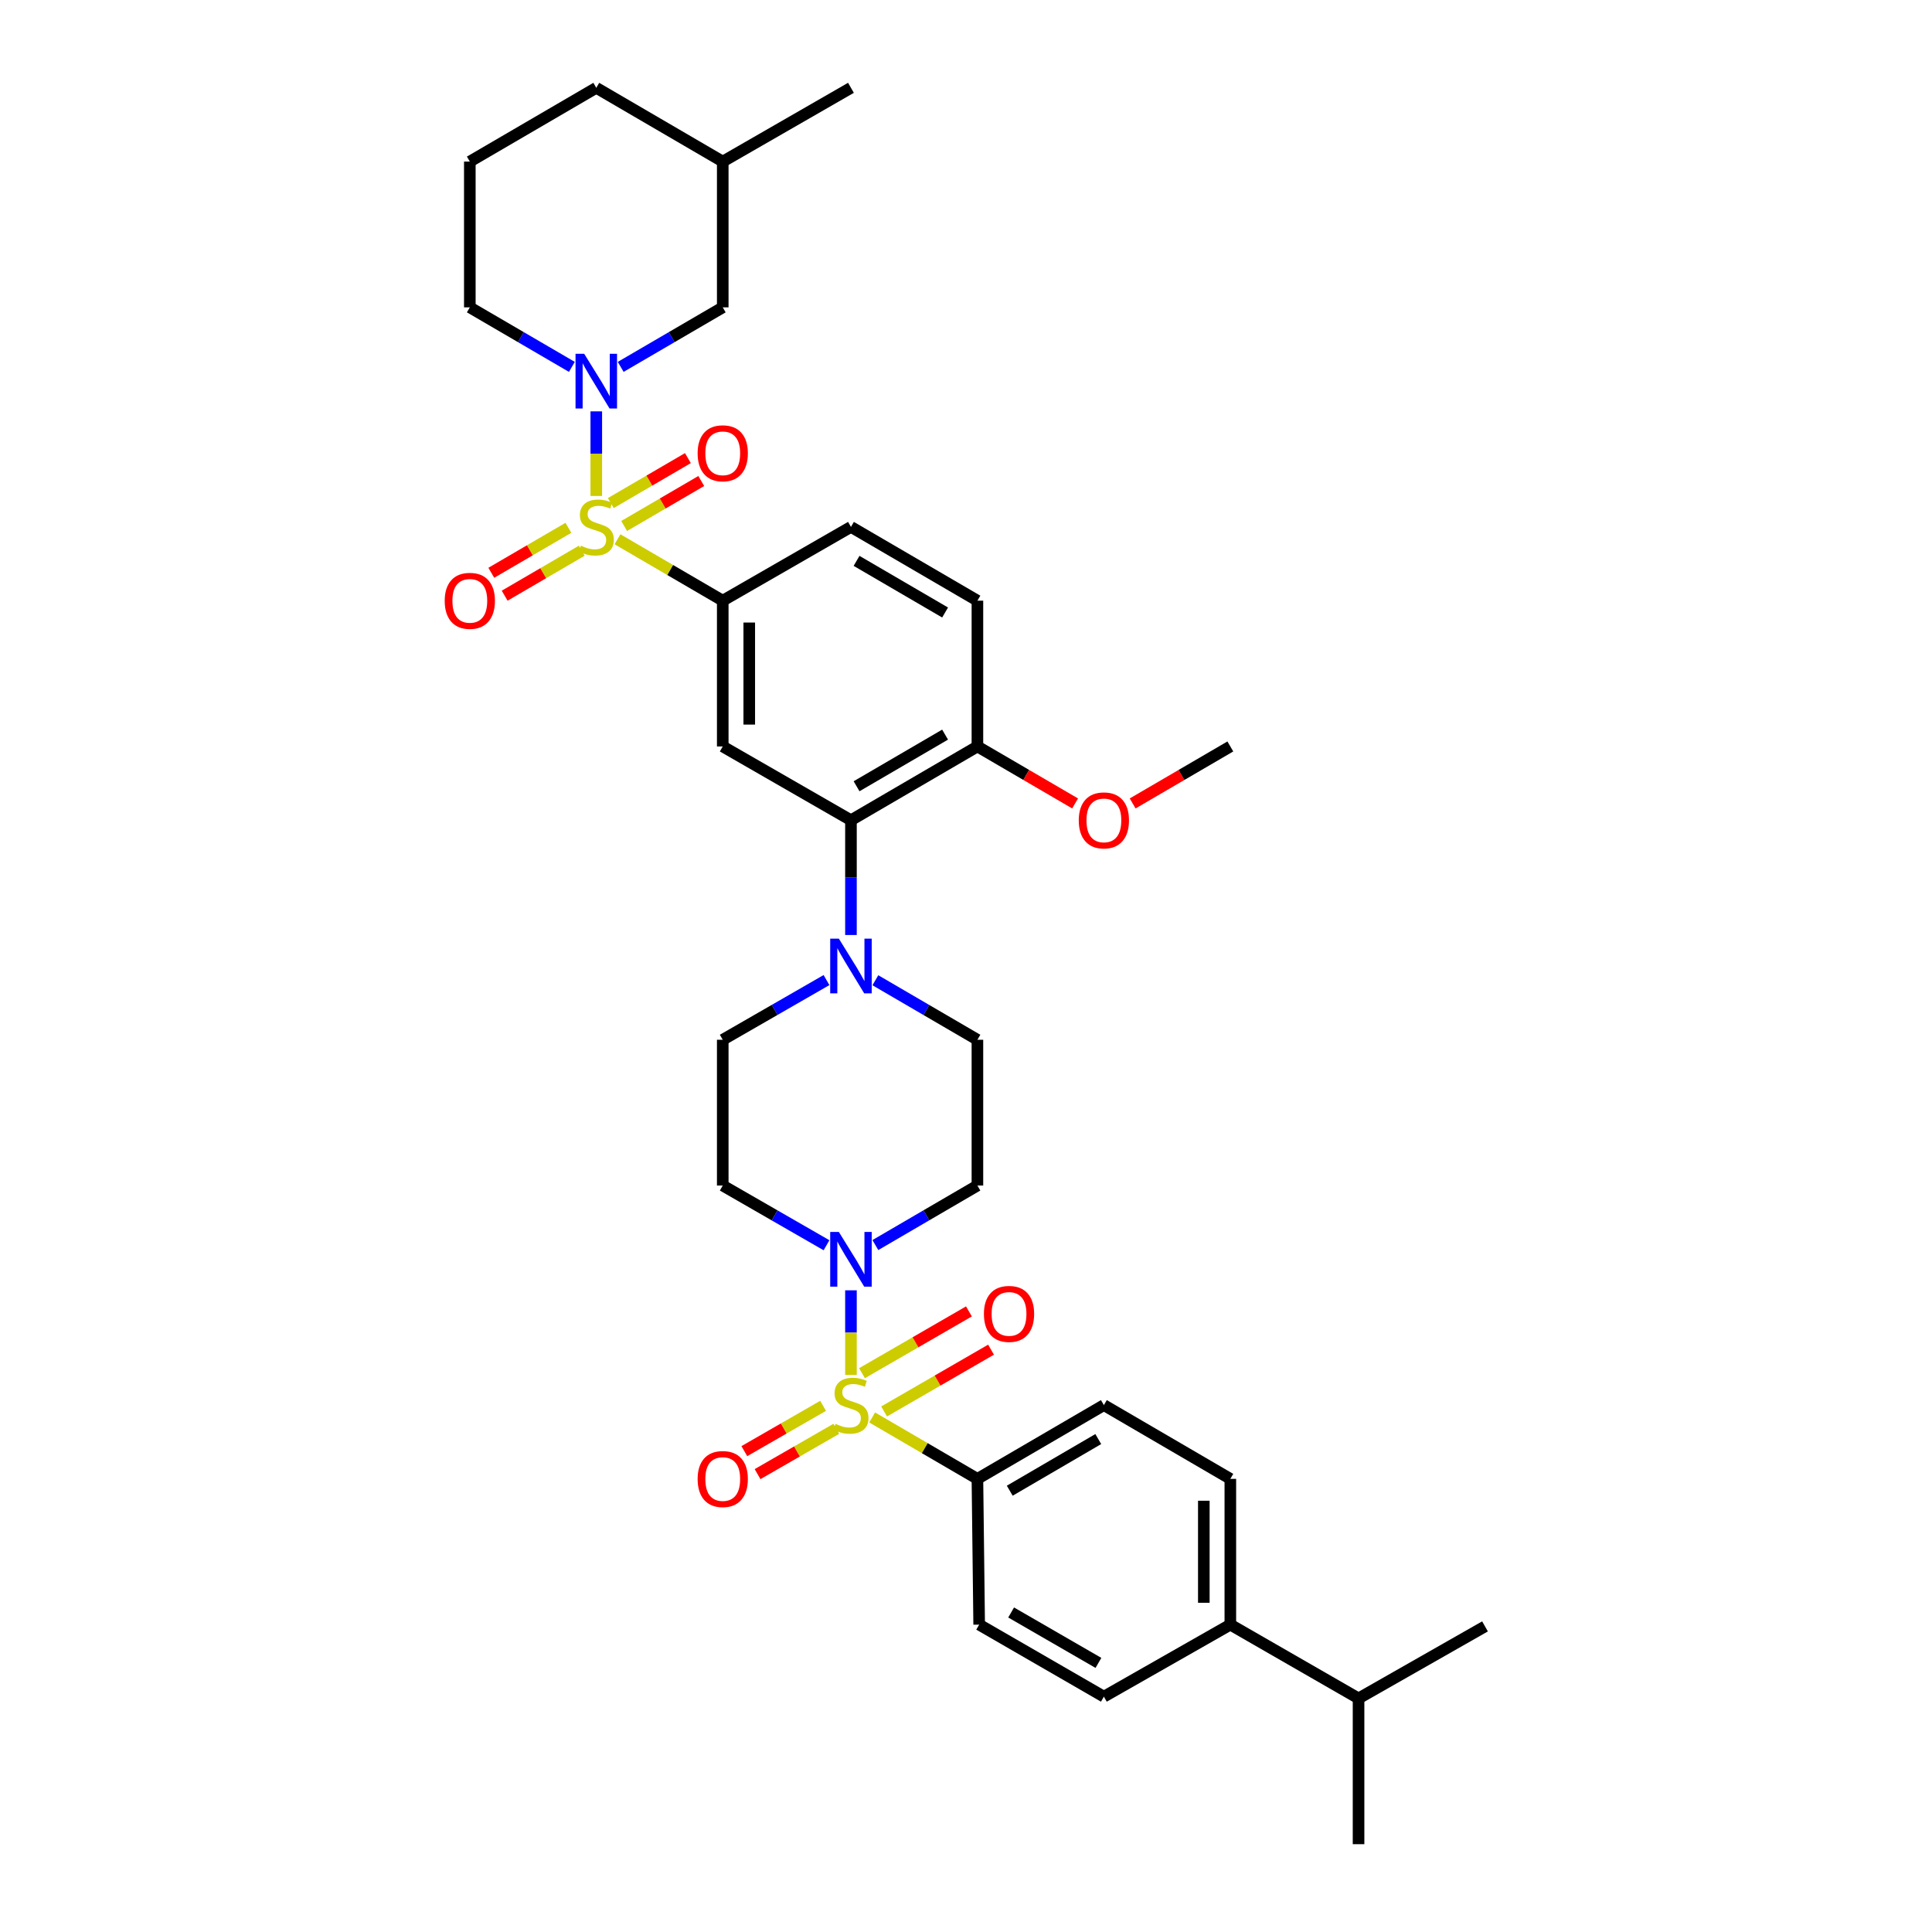 <?xml version='1.0' encoding='iso-8859-1'?>
<svg version='1.1' baseProfile='full'
              xmlns='http://www.w3.org/2000/svg'
                      xmlns:rdkit='http://www.rdkit.org/xml'
                      xmlns:xlink='http://www.w3.org/1999/xlink'
                  xml:space='preserve'
width='1000px' height='1000px' viewBox='0 0 1000 1000'>
<!-- END OF HEADER -->
<rect style='opacity:1.0;fill:#FFFFFF;stroke:none' width='1000' height='1000' x='0' y='0'> </rect>
<path class='bond-0' d='M 374.09,310.907 L 374.09,386.366' style='fill:none;fill-rule:evenodd;stroke:#000000;stroke-width:6px;stroke-linecap:butt;stroke-linejoin:miter;stroke-opacity:1' />
<path class='bond-0' d='M 387.814,322.225 L 387.814,375.047' style='fill:none;fill-rule:evenodd;stroke:#000000;stroke-width:6px;stroke-linecap:butt;stroke-linejoin:miter;stroke-opacity:1' />
<path class='bond-1' d='M 374.09,310.907 L 440.453,272.723' style='fill:none;fill-rule:evenodd;stroke:#000000;stroke-width:6px;stroke-linecap:butt;stroke-linejoin:miter;stroke-opacity:1' />
<path class='bond-2' d='M 374.09,310.907 L 346.85,295.016' style='fill:none;fill-rule:evenodd;stroke:#000000;stroke-width:6px;stroke-linecap:butt;stroke-linejoin:miter;stroke-opacity:1' />
<path class='bond-2' d='M 346.85,295.016 L 319.609,279.125' style='fill:none;fill-rule:evenodd;stroke:#CCCC00;stroke-width:6px;stroke-linecap:butt;stroke-linejoin:miter;stroke-opacity:1' />
<path class='bond-3' d='M 374.09,386.366 L 440.453,424.549' style='fill:none;fill-rule:evenodd;stroke:#000000;stroke-width:6px;stroke-linecap:butt;stroke-linejoin:miter;stroke-opacity:1' />
<path class='bond-4' d='M 440.453,424.549 L 505.909,386.366' style='fill:none;fill-rule:evenodd;stroke:#000000;stroke-width:6px;stroke-linecap:butt;stroke-linejoin:miter;stroke-opacity:1' />
<path class='bond-4' d='M 443.357,406.967 L 489.176,380.239' style='fill:none;fill-rule:evenodd;stroke:#000000;stroke-width:6px;stroke-linecap:butt;stroke-linejoin:miter;stroke-opacity:1' />
<path class='bond-5' d='M 440.453,424.549 L 440.453,454.251' style='fill:none;fill-rule:evenodd;stroke:#000000;stroke-width:6px;stroke-linecap:butt;stroke-linejoin:miter;stroke-opacity:1' />
<path class='bond-5' d='M 440.453,454.251 L 440.453,483.954' style='fill:none;fill-rule:evenodd;stroke:#0000FF;stroke-width:6px;stroke-linecap:butt;stroke-linejoin:miter;stroke-opacity:1' />
<path class='bond-6' d='M 505.909,386.366 L 505.909,310.907' style='fill:none;fill-rule:evenodd;stroke:#000000;stroke-width:6px;stroke-linecap:butt;stroke-linejoin:miter;stroke-opacity:1' />
<path class='bond-7' d='M 505.909,386.366 L 531.19,401.113' style='fill:none;fill-rule:evenodd;stroke:#000000;stroke-width:6px;stroke-linecap:butt;stroke-linejoin:miter;stroke-opacity:1' />
<path class='bond-7' d='M 531.19,401.113 L 556.47,415.86' style='fill:none;fill-rule:evenodd;stroke:#FF0000;stroke-width:6px;stroke-linecap:butt;stroke-linejoin:miter;stroke-opacity:1' />
<path class='bond-8' d='M 505.909,310.907 L 440.453,272.723' style='fill:none;fill-rule:evenodd;stroke:#000000;stroke-width:6px;stroke-linecap:butt;stroke-linejoin:miter;stroke-opacity:1' />
<path class='bond-8' d='M 489.176,317.034 L 443.357,290.305' style='fill:none;fill-rule:evenodd;stroke:#000000;stroke-width:6px;stroke-linecap:butt;stroke-linejoin:miter;stroke-opacity:1' />
<path class='bond-9' d='M 294.203,273.198 L 274.25,284.837' style='fill:none;fill-rule:evenodd;stroke:#CCCC00;stroke-width:6px;stroke-linecap:butt;stroke-linejoin:miter;stroke-opacity:1' />
<path class='bond-9' d='M 274.25,284.837 L 254.298,296.476' style='fill:none;fill-rule:evenodd;stroke:#FF0000;stroke-width:6px;stroke-linecap:butt;stroke-linejoin:miter;stroke-opacity:1' />
<path class='bond-9' d='M 301.118,285.053 L 281.166,296.692' style='fill:none;fill-rule:evenodd;stroke:#CCCC00;stroke-width:6px;stroke-linecap:butt;stroke-linejoin:miter;stroke-opacity:1' />
<path class='bond-9' d='M 281.166,296.692 L 261.213,308.331' style='fill:none;fill-rule:evenodd;stroke:#FF0000;stroke-width:6px;stroke-linecap:butt;stroke-linejoin:miter;stroke-opacity:1' />
<path class='bond-10' d='M 308.635,256.717 L 308.635,234.818' style='fill:none;fill-rule:evenodd;stroke:#CCCC00;stroke-width:6px;stroke-linecap:butt;stroke-linejoin:miter;stroke-opacity:1' />
<path class='bond-10' d='M 308.635,234.818 L 308.635,212.918' style='fill:none;fill-rule:evenodd;stroke:#0000FF;stroke-width:6px;stroke-linecap:butt;stroke-linejoin:miter;stroke-opacity:1' />
<path class='bond-11' d='M 323.067,272.249 L 343.019,260.61' style='fill:none;fill-rule:evenodd;stroke:#CCCC00;stroke-width:6px;stroke-linecap:butt;stroke-linejoin:miter;stroke-opacity:1' />
<path class='bond-11' d='M 343.019,260.61 L 362.971,248.971' style='fill:none;fill-rule:evenodd;stroke:#FF0000;stroke-width:6px;stroke-linecap:butt;stroke-linejoin:miter;stroke-opacity:1' />
<path class='bond-11' d='M 316.152,260.394 L 336.104,248.755' style='fill:none;fill-rule:evenodd;stroke:#CCCC00;stroke-width:6px;stroke-linecap:butt;stroke-linejoin:miter;stroke-opacity:1' />
<path class='bond-11' d='M 336.104,248.755 L 356.056,237.116' style='fill:none;fill-rule:evenodd;stroke:#FF0000;stroke-width:6px;stroke-linecap:butt;stroke-linejoin:miter;stroke-opacity:1' />
<path class='bond-12' d='M 296,189.902 L 269.59,174.495' style='fill:none;fill-rule:evenodd;stroke:#0000FF;stroke-width:6px;stroke-linecap:butt;stroke-linejoin:miter;stroke-opacity:1' />
<path class='bond-12' d='M 269.59,174.495 L 243.179,159.089' style='fill:none;fill-rule:evenodd;stroke:#000000;stroke-width:6px;stroke-linecap:butt;stroke-linejoin:miter;stroke-opacity:1' />
<path class='bond-13' d='M 321.269,189.902 L 347.68,174.495' style='fill:none;fill-rule:evenodd;stroke:#0000FF;stroke-width:6px;stroke-linecap:butt;stroke-linejoin:miter;stroke-opacity:1' />
<path class='bond-13' d='M 347.68,174.495 L 374.09,159.089' style='fill:none;fill-rule:evenodd;stroke:#000000;stroke-width:6px;stroke-linecap:butt;stroke-linejoin:miter;stroke-opacity:1' />
<path class='bond-14' d='M 586.259,415.86 L 611.54,401.113' style='fill:none;fill-rule:evenodd;stroke:#FF0000;stroke-width:6px;stroke-linecap:butt;stroke-linejoin:miter;stroke-opacity:1' />
<path class='bond-14' d='M 611.54,401.113 L 636.82,386.366' style='fill:none;fill-rule:evenodd;stroke:#000000;stroke-width:6px;stroke-linecap:butt;stroke-linejoin:miter;stroke-opacity:1' />
<path class='bond-15' d='M 427.799,507.281 L 400.945,522.732' style='fill:none;fill-rule:evenodd;stroke:#0000FF;stroke-width:6px;stroke-linecap:butt;stroke-linejoin:miter;stroke-opacity:1' />
<path class='bond-15' d='M 400.945,522.732 L 374.09,538.183' style='fill:none;fill-rule:evenodd;stroke:#000000;stroke-width:6px;stroke-linecap:butt;stroke-linejoin:miter;stroke-opacity:1' />
<path class='bond-16' d='M 453.088,507.37 L 479.498,522.777' style='fill:none;fill-rule:evenodd;stroke:#0000FF;stroke-width:6px;stroke-linecap:butt;stroke-linejoin:miter;stroke-opacity:1' />
<path class='bond-16' d='M 479.498,522.777 L 505.909,538.183' style='fill:none;fill-rule:evenodd;stroke:#000000;stroke-width:6px;stroke-linecap:butt;stroke-linejoin:miter;stroke-opacity:1' />
<path class='bond-17' d='M 374.09,538.183 L 374.09,613.634' style='fill:none;fill-rule:evenodd;stroke:#000000;stroke-width:6px;stroke-linecap:butt;stroke-linejoin:miter;stroke-opacity:1' />
<path class='bond-18' d='M 374.09,613.634 L 400.945,629.086' style='fill:none;fill-rule:evenodd;stroke:#000000;stroke-width:6px;stroke-linecap:butt;stroke-linejoin:miter;stroke-opacity:1' />
<path class='bond-18' d='M 400.945,629.086 L 427.799,644.537' style='fill:none;fill-rule:evenodd;stroke:#0000FF;stroke-width:6px;stroke-linecap:butt;stroke-linejoin:miter;stroke-opacity:1' />
<path class='bond-19' d='M 453.088,644.447 L 479.498,629.041' style='fill:none;fill-rule:evenodd;stroke:#0000FF;stroke-width:6px;stroke-linecap:butt;stroke-linejoin:miter;stroke-opacity:1' />
<path class='bond-19' d='M 479.498,629.041 L 505.909,613.634' style='fill:none;fill-rule:evenodd;stroke:#000000;stroke-width:6px;stroke-linecap:butt;stroke-linejoin:miter;stroke-opacity:1' />
<path class='bond-20' d='M 440.453,667.864 L 440.453,689.768' style='fill:none;fill-rule:evenodd;stroke:#0000FF;stroke-width:6px;stroke-linecap:butt;stroke-linejoin:miter;stroke-opacity:1' />
<path class='bond-20' d='M 440.453,689.768 L 440.453,711.671' style='fill:none;fill-rule:evenodd;stroke:#CCCC00;stroke-width:6px;stroke-linecap:butt;stroke-linejoin:miter;stroke-opacity:1' />
<path class='bond-21' d='M 505.909,613.634 L 505.909,538.183' style='fill:none;fill-rule:evenodd;stroke:#000000;stroke-width:6px;stroke-linecap:butt;stroke-linejoin:miter;stroke-opacity:1' />
<path class='bond-22' d='M 426.037,727.654 L 405.651,739.384' style='fill:none;fill-rule:evenodd;stroke:#CCCC00;stroke-width:6px;stroke-linecap:butt;stroke-linejoin:miter;stroke-opacity:1' />
<path class='bond-22' d='M 405.651,739.384 L 385.265,751.113' style='fill:none;fill-rule:evenodd;stroke:#FF0000;stroke-width:6px;stroke-linecap:butt;stroke-linejoin:miter;stroke-opacity:1' />
<path class='bond-22' d='M 432.881,739.55 L 412.495,751.279' style='fill:none;fill-rule:evenodd;stroke:#CCCC00;stroke-width:6px;stroke-linecap:butt;stroke-linejoin:miter;stroke-opacity:1' />
<path class='bond-22' d='M 412.495,751.279 L 392.11,763.009' style='fill:none;fill-rule:evenodd;stroke:#FF0000;stroke-width:6px;stroke-linecap:butt;stroke-linejoin:miter;stroke-opacity:1' />
<path class='bond-23' d='M 457.618,730.567 L 485.29,714.576' style='fill:none;fill-rule:evenodd;stroke:#CCCC00;stroke-width:6px;stroke-linecap:butt;stroke-linejoin:miter;stroke-opacity:1' />
<path class='bond-23' d='M 485.29,714.576 L 512.961,698.586' style='fill:none;fill-rule:evenodd;stroke:#FF0000;stroke-width:6px;stroke-linecap:butt;stroke-linejoin:miter;stroke-opacity:1' />
<path class='bond-23' d='M 446.174,710.762 L 473.845,694.772' style='fill:none;fill-rule:evenodd;stroke:#CCCC00;stroke-width:6px;stroke-linecap:butt;stroke-linejoin:miter;stroke-opacity:1' />
<path class='bond-23' d='M 473.845,694.772 L 501.517,678.782' style='fill:none;fill-rule:evenodd;stroke:#FF0000;stroke-width:6px;stroke-linecap:butt;stroke-linejoin:miter;stroke-opacity:1' />
<path class='bond-24' d='M 451.428,733.678 L 478.668,749.569' style='fill:none;fill-rule:evenodd;stroke:#CCCC00;stroke-width:6px;stroke-linecap:butt;stroke-linejoin:miter;stroke-opacity:1' />
<path class='bond-24' d='M 478.668,749.569 L 505.909,765.46' style='fill:none;fill-rule:evenodd;stroke:#000000;stroke-width:6px;stroke-linecap:butt;stroke-linejoin:miter;stroke-opacity:1' />
<path class='bond-25' d='M 505.909,765.46 L 571.365,727.277' style='fill:none;fill-rule:evenodd;stroke:#000000;stroke-width:6px;stroke-linecap:butt;stroke-linejoin:miter;stroke-opacity:1' />
<path class='bond-25' d='M 522.643,771.587 L 568.462,744.858' style='fill:none;fill-rule:evenodd;stroke:#000000;stroke-width:6px;stroke-linecap:butt;stroke-linejoin:miter;stroke-opacity:1' />
<path class='bond-26' d='M 505.909,765.46 L 506.816,840.911' style='fill:none;fill-rule:evenodd;stroke:#000000;stroke-width:6px;stroke-linecap:butt;stroke-linejoin:miter;stroke-opacity:1' />
<path class='bond-27' d='M 571.365,727.277 L 636.82,765.46' style='fill:none;fill-rule:evenodd;stroke:#000000;stroke-width:6px;stroke-linecap:butt;stroke-linejoin:miter;stroke-opacity:1' />
<path class='bond-28' d='M 374.09,159.089 L 374.09,83.638' style='fill:none;fill-rule:evenodd;stroke:#000000;stroke-width:6px;stroke-linecap:butt;stroke-linejoin:miter;stroke-opacity:1' />
<path class='bond-29' d='M 243.179,159.089 L 243.179,83.638' style='fill:none;fill-rule:evenodd;stroke:#000000;stroke-width:6px;stroke-linecap:butt;stroke-linejoin:miter;stroke-opacity:1' />
<path class='bond-30' d='M 308.635,45.455 L 243.179,83.638' style='fill:none;fill-rule:evenodd;stroke:#000000;stroke-width:6px;stroke-linecap:butt;stroke-linejoin:miter;stroke-opacity:1' />
<path class='bond-31' d='M 308.635,45.455 L 374.09,83.638' style='fill:none;fill-rule:evenodd;stroke:#000000;stroke-width:6px;stroke-linecap:butt;stroke-linejoin:miter;stroke-opacity:1' />
<path class='bond-32' d='M 374.09,83.638 L 440.453,45.455' style='fill:none;fill-rule:evenodd;stroke:#000000;stroke-width:6px;stroke-linecap:butt;stroke-linejoin:miter;stroke-opacity:1' />
<path class='bond-33' d='M 506.816,840.911 L 571.365,878.187' style='fill:none;fill-rule:evenodd;stroke:#000000;stroke-width:6px;stroke-linecap:butt;stroke-linejoin:miter;stroke-opacity:1' />
<path class='bond-33' d='M 523.362,834.618 L 568.546,860.711' style='fill:none;fill-rule:evenodd;stroke:#000000;stroke-width:6px;stroke-linecap:butt;stroke-linejoin:miter;stroke-opacity:1' />
<path class='bond-34' d='M 636.82,765.46 L 636.82,840.911' style='fill:none;fill-rule:evenodd;stroke:#000000;stroke-width:6px;stroke-linecap:butt;stroke-linejoin:miter;stroke-opacity:1' />
<path class='bond-34' d='M 623.097,776.777 L 623.097,829.593' style='fill:none;fill-rule:evenodd;stroke:#000000;stroke-width:6px;stroke-linecap:butt;stroke-linejoin:miter;stroke-opacity:1' />
<path class='bond-35' d='M 571.365,878.187 L 636.82,840.911' style='fill:none;fill-rule:evenodd;stroke:#000000;stroke-width:6px;stroke-linecap:butt;stroke-linejoin:miter;stroke-opacity:1' />
<path class='bond-36' d='M 636.82,840.911 L 703.184,879.094' style='fill:none;fill-rule:evenodd;stroke:#000000;stroke-width:6px;stroke-linecap:butt;stroke-linejoin:miter;stroke-opacity:1' />
<path class='bond-37' d='M 703.184,879.094 L 768.639,841.818' style='fill:none;fill-rule:evenodd;stroke:#000000;stroke-width:6px;stroke-linecap:butt;stroke-linejoin:miter;stroke-opacity:1' />
<path class='bond-38' d='M 703.184,879.094 L 703.184,954.545' style='fill:none;fill-rule:evenodd;stroke:#000000;stroke-width:6px;stroke-linecap:butt;stroke-linejoin:miter;stroke-opacity:1' />
<path  class='atom-6' d='M 300.635 282.443
Q 300.955 282.563, 302.275 283.123
Q 303.595 283.683, 305.035 284.043
Q 306.515 284.363, 307.955 284.363
Q 310.635 284.363, 312.195 283.083
Q 313.755 281.763, 313.755 279.483
Q 313.755 277.923, 312.955 276.963
Q 312.195 276.003, 310.995 275.483
Q 309.795 274.963, 307.795 274.363
Q 305.275 273.603, 303.755 272.883
Q 302.275 272.163, 301.195 270.643
Q 300.155 269.123, 300.155 266.563
Q 300.155 263.003, 302.555 260.803
Q 304.995 258.603, 309.795 258.603
Q 313.075 258.603, 316.795 260.163
L 315.875 263.243
Q 312.475 261.843, 309.915 261.843
Q 307.155 261.843, 305.635 263.003
Q 304.115 264.123, 304.155 266.083
Q 304.155 267.603, 304.915 268.523
Q 305.715 269.443, 306.835 269.963
Q 307.995 270.483, 309.915 271.083
Q 312.475 271.883, 313.995 272.683
Q 315.515 273.483, 316.595 275.123
Q 317.715 276.723, 317.715 279.483
Q 317.715 283.403, 315.075 285.523
Q 312.475 287.603, 308.115 287.603
Q 305.595 287.603, 303.675 287.043
Q 301.795 286.523, 299.555 285.603
L 300.635 282.443
' fill='#CCCC00'/>
<path  class='atom-7' d='M 230.179 310.987
Q 230.179 304.187, 233.539 300.387
Q 236.899 296.587, 243.179 296.587
Q 249.459 296.587, 252.819 300.387
Q 256.179 304.187, 256.179 310.987
Q 256.179 317.867, 252.779 321.787
Q 249.379 325.667, 243.179 325.667
Q 236.939 325.667, 233.539 321.787
Q 230.179 317.907, 230.179 310.987
M 243.179 322.467
Q 247.499 322.467, 249.819 319.587
Q 252.179 316.667, 252.179 310.987
Q 252.179 305.427, 249.819 302.627
Q 247.499 299.787, 243.179 299.787
Q 238.859 299.787, 236.499 302.587
Q 234.179 305.387, 234.179 310.987
Q 234.179 316.707, 236.499 319.587
Q 238.859 322.467, 243.179 322.467
' fill='#FF0000'/>
<path  class='atom-8' d='M 302.375 183.112
L 311.655 198.112
Q 312.575 199.592, 314.055 202.272
Q 315.535 204.952, 315.615 205.112
L 315.615 183.112
L 319.375 183.112
L 319.375 211.432
L 315.495 211.432
L 305.535 195.032
Q 304.375 193.112, 303.135 190.912
Q 301.935 188.712, 301.575 188.032
L 301.575 211.432
L 297.895 211.432
L 297.895 183.112
L 302.375 183.112
' fill='#0000FF'/>
<path  class='atom-9' d='M 361.09 234.62
Q 361.09 227.82, 364.45 224.02
Q 367.81 220.22, 374.09 220.22
Q 380.37 220.22, 383.73 224.02
Q 387.09 227.82, 387.09 234.62
Q 387.09 241.5, 383.69 245.42
Q 380.29 249.3, 374.09 249.3
Q 367.85 249.3, 364.45 245.42
Q 361.09 241.54, 361.09 234.62
M 374.09 246.1
Q 378.41 246.1, 380.73 243.22
Q 383.09 240.3, 383.09 234.62
Q 383.09 229.06, 380.73 226.26
Q 378.41 223.42, 374.09 223.42
Q 369.77 223.42, 367.41 226.22
Q 365.09 229.02, 365.09 234.62
Q 365.09 240.34, 367.41 243.22
Q 369.77 246.1, 374.09 246.1
' fill='#FF0000'/>
<path  class='atom-10' d='M 558.365 424.629
Q 558.365 417.829, 561.725 414.029
Q 565.085 410.229, 571.365 410.229
Q 577.645 410.229, 581.005 414.029
Q 584.365 417.829, 584.365 424.629
Q 584.365 431.509, 580.965 435.429
Q 577.565 439.309, 571.365 439.309
Q 565.125 439.309, 561.725 435.429
Q 558.365 431.549, 558.365 424.629
M 571.365 436.109
Q 575.685 436.109, 578.005 433.229
Q 580.365 430.309, 580.365 424.629
Q 580.365 419.069, 578.005 416.269
Q 575.685 413.429, 571.365 413.429
Q 567.045 413.429, 564.685 416.229
Q 562.365 419.029, 562.365 424.629
Q 562.365 430.349, 564.685 433.229
Q 567.045 436.109, 571.365 436.109
' fill='#FF0000'/>
<path  class='atom-12' d='M 434.193 485.84
L 443.473 500.84
Q 444.393 502.32, 445.873 505
Q 447.353 507.68, 447.433 507.84
L 447.433 485.84
L 451.193 485.84
L 451.193 514.16
L 447.313 514.16
L 437.353 497.76
Q 436.193 495.84, 434.953 493.64
Q 433.753 491.44, 433.393 490.76
L 433.393 514.16
L 429.713 514.16
L 429.713 485.84
L 434.193 485.84
' fill='#0000FF'/>
<path  class='atom-15' d='M 434.193 637.658
L 443.473 652.658
Q 444.393 654.138, 445.873 656.818
Q 447.353 659.498, 447.433 659.658
L 447.433 637.658
L 451.193 637.658
L 451.193 665.978
L 447.313 665.978
L 437.353 649.578
Q 436.193 647.658, 434.953 645.458
Q 433.753 643.258, 433.393 642.578
L 433.393 665.978
L 429.713 665.978
L 429.713 637.658
L 434.193 637.658
' fill='#0000FF'/>
<path  class='atom-18' d='M 432.453 736.997
Q 432.773 737.117, 434.093 737.677
Q 435.413 738.237, 436.853 738.597
Q 438.333 738.917, 439.773 738.917
Q 442.453 738.917, 444.013 737.637
Q 445.573 736.317, 445.573 734.037
Q 445.573 732.477, 444.773 731.517
Q 444.013 730.557, 442.813 730.037
Q 441.613 729.517, 439.613 728.917
Q 437.093 728.157, 435.573 727.437
Q 434.093 726.717, 433.013 725.197
Q 431.973 723.677, 431.973 721.117
Q 431.973 717.557, 434.373 715.357
Q 436.813 713.157, 441.613 713.157
Q 444.893 713.157, 448.613 714.717
L 447.693 717.797
Q 444.293 716.397, 441.733 716.397
Q 438.973 716.397, 437.453 717.557
Q 435.933 718.677, 435.973 720.637
Q 435.973 722.157, 436.733 723.077
Q 437.533 723.997, 438.653 724.517
Q 439.813 725.037, 441.733 725.637
Q 444.293 726.437, 445.813 727.237
Q 447.333 728.037, 448.413 729.677
Q 449.533 731.277, 449.533 734.037
Q 449.533 737.957, 446.893 740.077
Q 444.293 742.157, 439.933 742.157
Q 437.413 742.157, 435.493 741.597
Q 433.613 741.077, 431.373 740.157
L 432.453 736.997
' fill='#CCCC00'/>
<path  class='atom-19' d='M 361.09 765.54
Q 361.09 758.74, 364.45 754.94
Q 367.81 751.14, 374.09 751.14
Q 380.37 751.14, 383.73 754.94
Q 387.09 758.74, 387.09 765.54
Q 387.09 772.42, 383.69 776.34
Q 380.29 780.22, 374.09 780.22
Q 367.85 780.22, 364.45 776.34
Q 361.09 772.46, 361.09 765.54
M 374.09 777.02
Q 378.41 777.02, 380.73 774.14
Q 383.09 771.22, 383.09 765.54
Q 383.09 759.98, 380.73 757.18
Q 378.41 754.34, 374.09 754.34
Q 369.77 754.34, 367.41 757.14
Q 365.09 759.94, 365.09 765.54
Q 365.09 771.26, 367.41 774.14
Q 369.77 777.02, 374.09 777.02
' fill='#FF0000'/>
<path  class='atom-20' d='M 509.271 680.077
Q 509.271 673.277, 512.631 669.477
Q 515.991 665.677, 522.271 665.677
Q 528.551 665.677, 531.911 669.477
Q 535.271 673.277, 535.271 680.077
Q 535.271 686.957, 531.871 690.877
Q 528.471 694.757, 522.271 694.757
Q 516.031 694.757, 512.631 690.877
Q 509.271 686.997, 509.271 680.077
M 522.271 691.557
Q 526.591 691.557, 528.911 688.677
Q 531.271 685.757, 531.271 680.077
Q 531.271 674.517, 528.911 671.717
Q 526.591 668.877, 522.271 668.877
Q 517.951 668.877, 515.591 671.677
Q 513.271 674.477, 513.271 680.077
Q 513.271 685.797, 515.591 688.677
Q 517.951 691.557, 522.271 691.557
' fill='#FF0000'/>
</svg>
